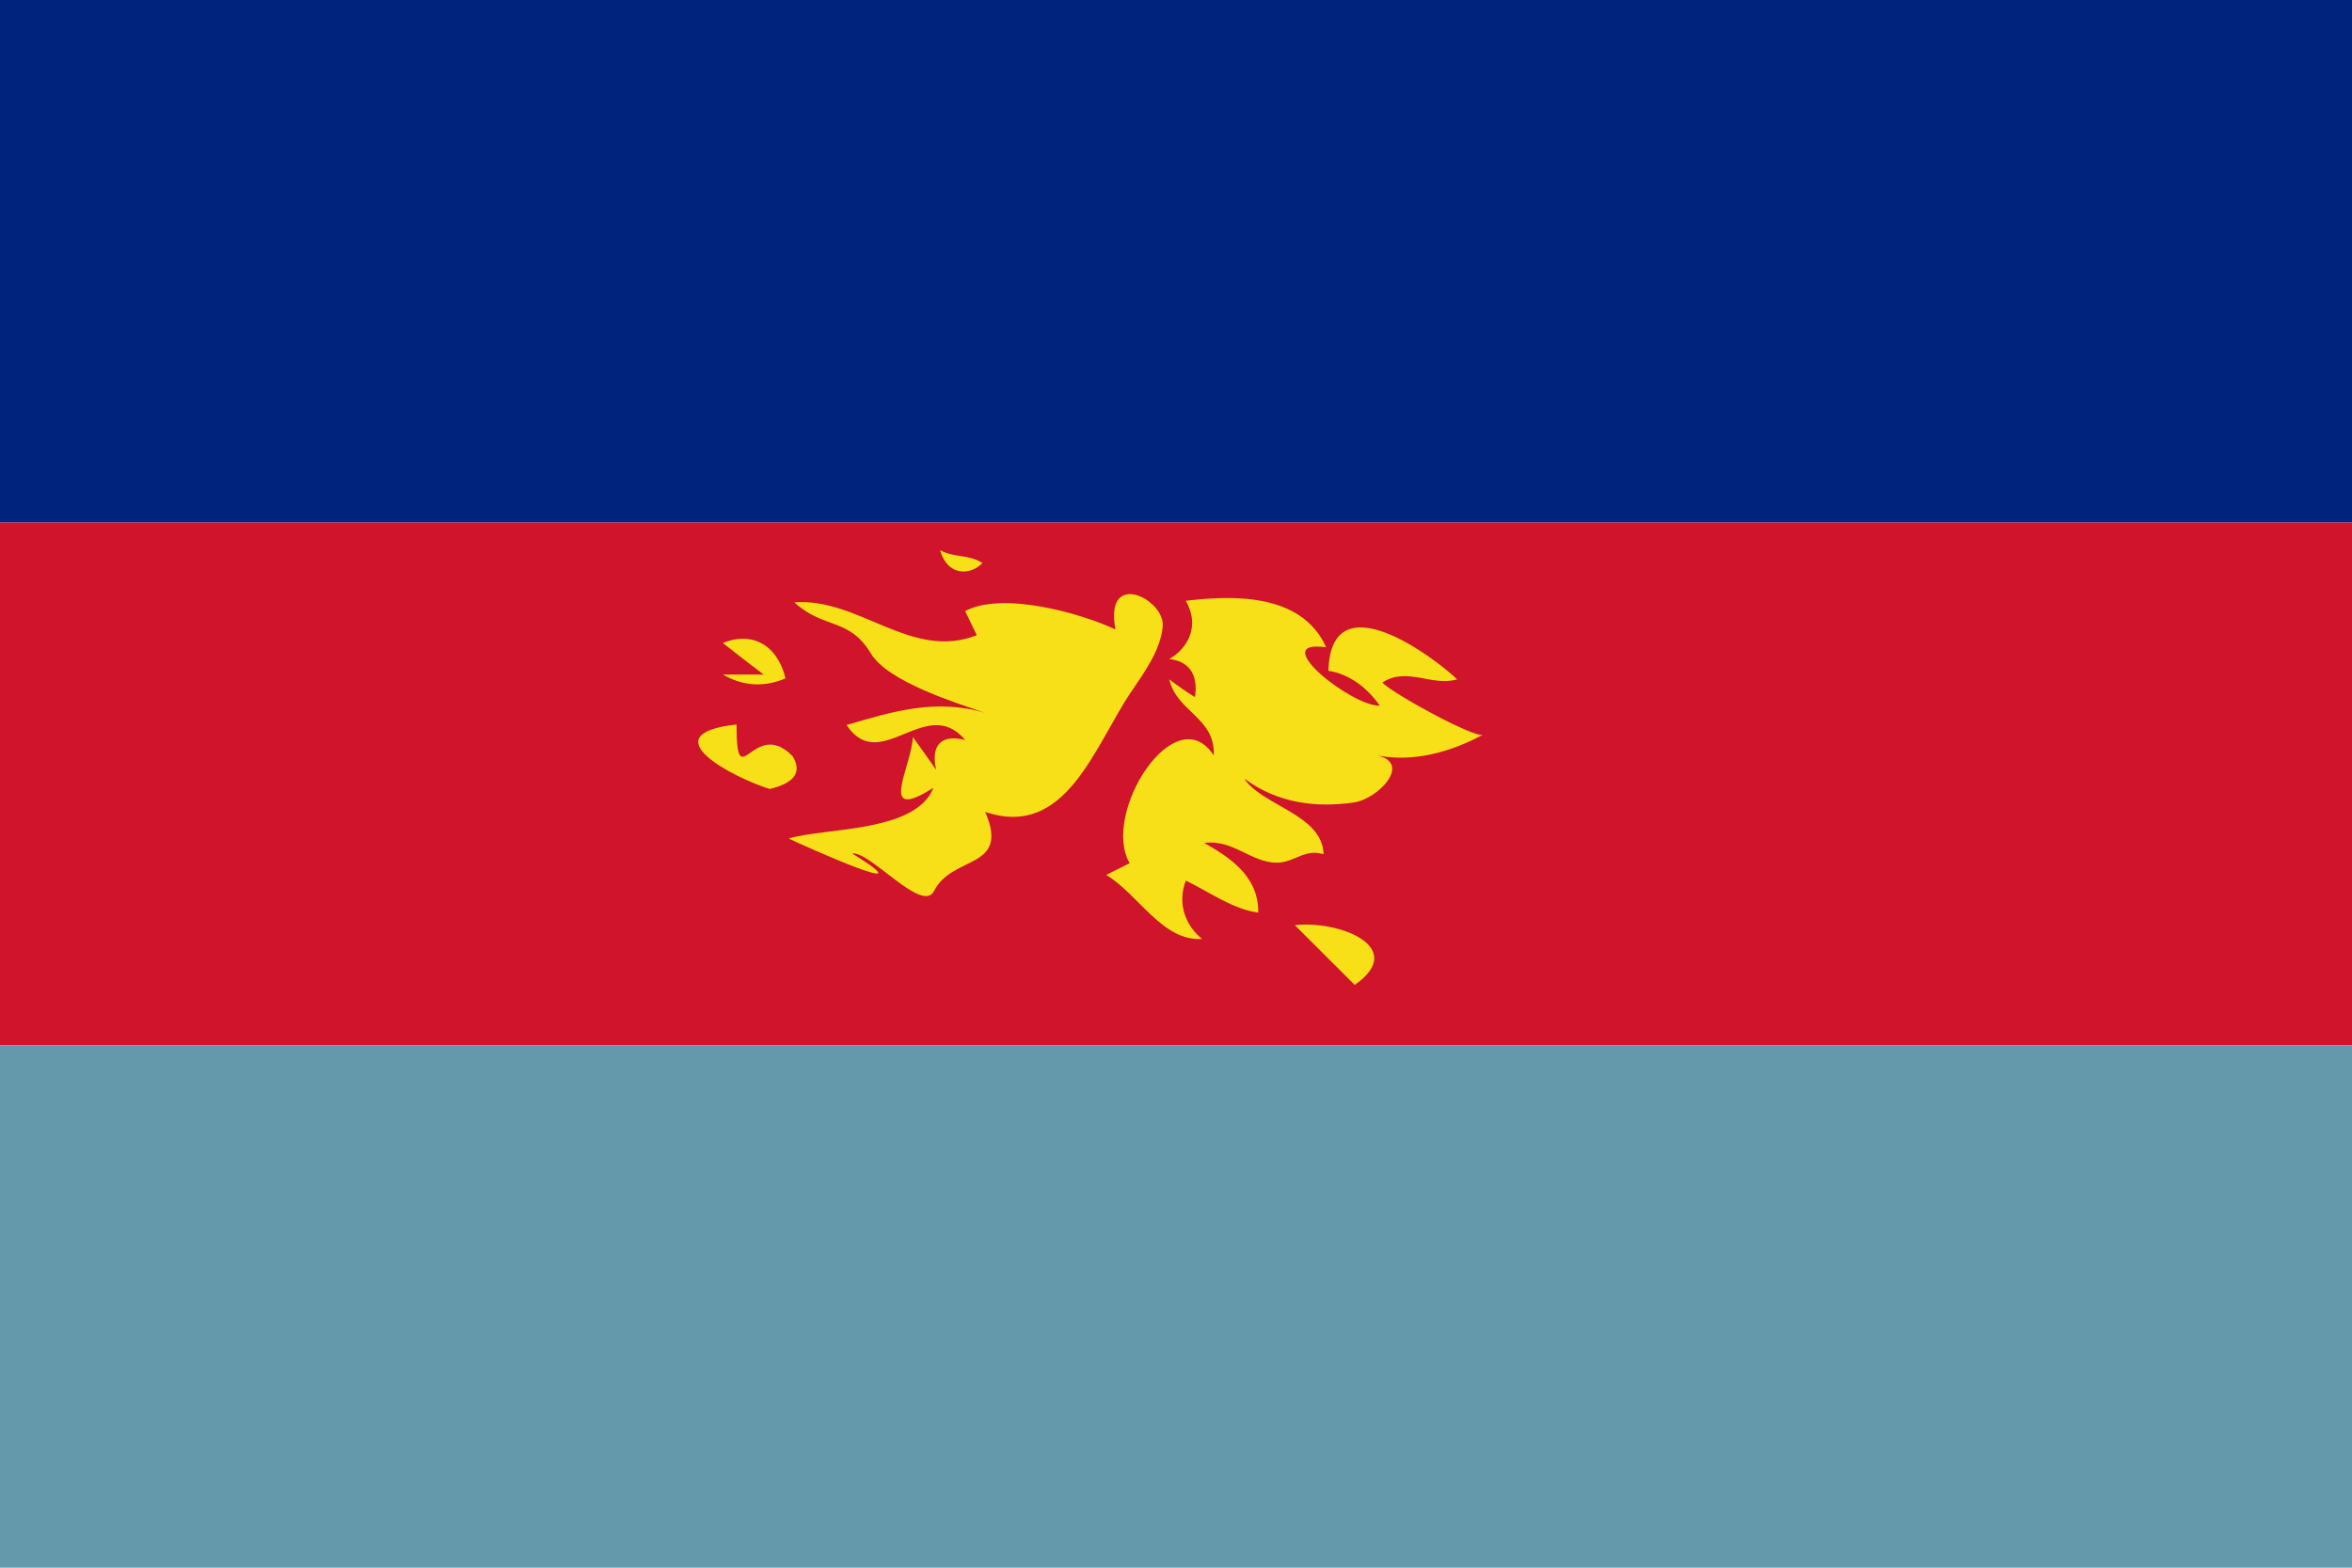 <?xml version="1.0" encoding="UTF-8" standalone="no"?>
<svg
   xmlns:dc="http://purl.org/dc/elements/1.1/"
   xmlns:cc="http://web.resource.org/cc/"
   xmlns:rdf="http://www.w3.org/1999/02/22-rdf-syntax-ns#"
   xmlns:svg="http://www.w3.org/2000/svg"
   xmlns="http://www.w3.org/2000/svg"
   xmlns:sodipodi="http://sodipodi.sourceforge.net/DTD/sodipodi-0.dtd"
   xmlns:inkscape="http://www.inkscape.org/namespaces/inkscape"
   version="1.0"
   width="450"
   height="300"
   id="svg8808"
   sodipodi:version="0.32"
   inkscape:version="0.44.1"
   sodipodi:docname="British joint forces flag Falkland Islands.svg"
   sodipodi:docbase="C:\Documents and Settings\Joshua.JOSHPC\My Documents">
  <defs
     id="defs8817" />
  <rect
     style="fill:#00247D;fill-opacity:1"
     x="0"
     y="0"
     width="450"
     height="100"
     id="rect8810" />
  <rect
     style="fill:#cf142B;fill-opacity:1"
     x="0"
     y="100"
     width="450"
     height="100"
     id="rect8812" />
  <rect
     style="fill:#6399AB;fill-opacity:1"
     x="0"
     y="200"
     width="450"
     height="100"
     id="rect8814" />
  <path
     d="M 184.659,116.942 C 185.405,118.477 186.143,120.021 186.888,121.556 C 174.349,126.497 164.331,114.324 151.984,115.271 C 157.642,120.466 162.44,118.111 166.63,125.065 C 169.897,130.491 182.96,134.509 188.503,136.434 C 179.231,133.634 170.928,136.084 161.979,138.742 C 168.406,148.481 177.194,132.711 184.659,141.607 C 180.1,140.445 178.009,142.609 179.123,147.335 C 177.655,145.227 176.171,143.134 174.664,141.05 C 174.387,146.802 167.745,157.63 178.585,150.756 C 175.21,159.365 157.981,158.331 150.908,160.463 C 153.783,161.887 178.354,172.819 163.055,163.327 C 166.43,162.834 176.509,174.927 178.708,170.512 C 182.176,163.534 193.293,166.502 188.503,155.371 C 203.987,160.622 209.369,142.8 216.48,132.305 C 218.91,128.717 222.116,124.333 222.462,119.79 C 222.854,114.666 211.245,108.818 213.413,120.45 C 206.609,117.268 191.732,113.138 184.659,116.942"
     style="fill:#F7E017;fill-opacity:1"
     id="path4812" />
  <path
     d="M 179.865,105.278 C 181.37,110.525 185.875,109.989 187.97,107.744 C 185.314,106.018 182.532,106.792 179.865,105.278"
     style="fill:#F7E017;fill-opacity:1"
     id="path4818" />
  <path
     d="M 138.297,129.085 C 142.182,131.324 146.193,131.563 150.292,129.814 C 148.779,123.557 144.026,120.705 138.297,123.047 C 140.884,125.088 143.48,127.107 146.105,129.085 C 143.499,129.085 140.903,129.085 138.297,129.085"
     style="fill:#F7E017;fill-opacity:1"
     id="path10793" />
  <path
     d="M 147.265,150.981 C 152.025,149.854 153.496,147.764 151.657,144.718 C 144.122,137.026 140.923,152.835 140.923,138.643 C 124.17,140.48 140.432,148.874 147.265,150.981"
     style="fill:#F7E017;fill-opacity:1"
     id="path4810" />
  <path
     d="M 211.649,167.433 C 217.827,171.138 222.408,180.19 229.985,179.678 C 226.877,177.167 225.174,172.99 226.877,168.518 C 231.446,170.704 235.772,173.974 240.739,174.641 C 240.832,167.41 234.827,163.86 230.42,161.31 C 235.872,160.566 239.359,165.069 244.282,165.085 C 247.651,165.1 249.621,162.302 253.232,163.48 C 253.052,155.854 241.366,154.157 238.066,148.988 C 244.462,153.746 251.778,154.591 259.019,153.568 C 263.594,152.925 270.201,146.128 263.551,144.57 C 270.326,145.895 277.468,143.973 283.69,140.617 C 281.881,141.175 266.36,132.665 264.483,130.619 C 269.163,127.511 273.937,131.448 278.779,129.999 C 274.509,125.876 254.6,110.84 254.165,128.371 C 257.969,128.937 261.487,131.448 263.986,135.036 C 258.684,135.246 242.187,122.179 253.73,123.876 C 248.968,113.189 235.119,113.987 226.877,114.971 C 229.575,119.676 227.424,123.977 223.707,126.124 C 227.201,126.449 229.357,128.836 228.618,133.409 C 226.939,132.355 225.305,131.223 223.707,129.999 C 225.187,136.315 232.565,137.315 232.223,144.57 C 224.907,133.308 210.611,155.637 216.124,165.185 C 214.632,165.937 213.14,166.681 211.649,167.433"
     style="fill:#F7E017;fill-opacity:1"
     id="path4822" />
  <path
     d="M 259.194,188.485 C 269.501,181.252 256.12,176.065 247.742,177.049 C 251.58,180.871 255.397,184.678 259.194,188.485"
     style="fill:#F7E017;fill-opacity:1"
     id="path13453" />
</svg>
